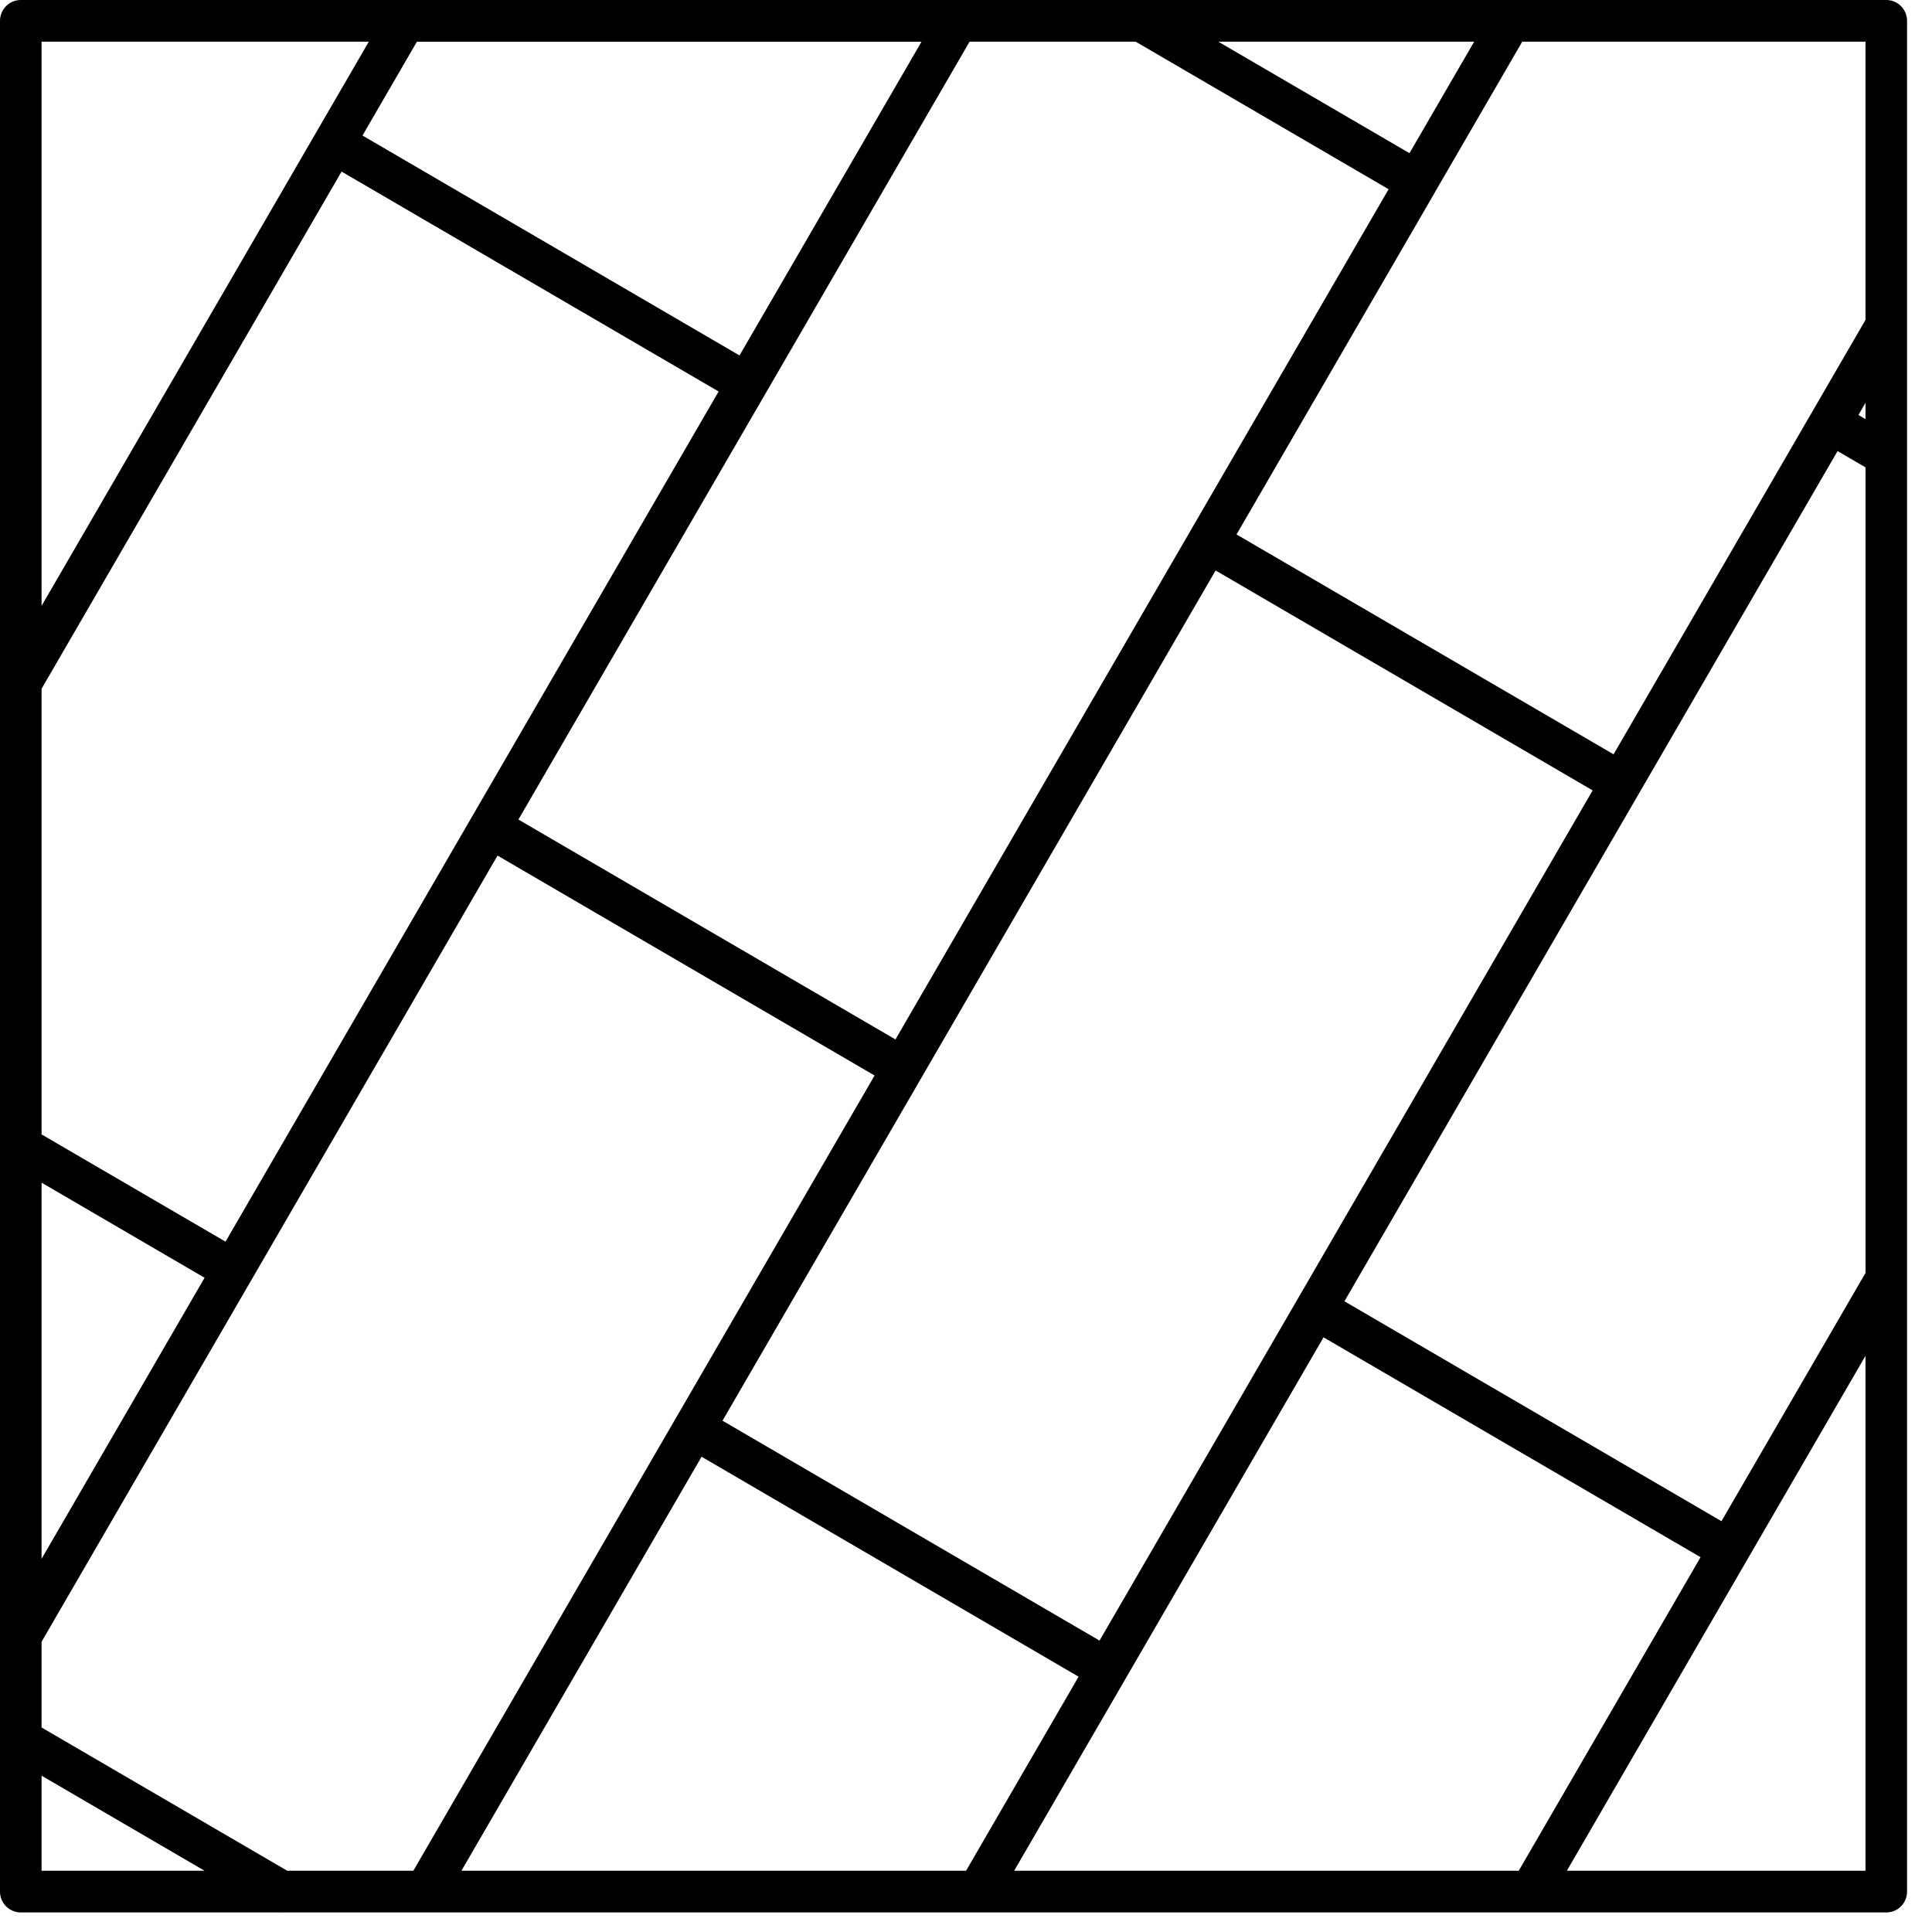 <?xml version="1.0" encoding="UTF-8"?> <svg xmlns="http://www.w3.org/2000/svg" width="66" height="66" viewBox="0 0 66 66" fill="none"><path d="M64.438 0H0.71C0.318 0 0 0.319 0 0.712V64.62C0 65.013 0.318 65.332 0.71 65.332H9.608C9.613 65.332 9.619 65.334 9.624 65.334C9.63 65.334 9.635 65.332 9.64 65.332H64.438C64.831 65.332 65.148 65.013 65.148 64.62V0.712C65.148 0.319 64.831 0 64.438 0ZM34.645 63.908L45.214 45.685L51.654 49.441L58.094 53.196L51.883 63.907L34.645 63.908ZM9.813 63.908L1.42 59.013V56.085L16.997 29.228L29.877 36.741L23.096 48.432C23.096 48.432 23.096 48.432 23.096 48.432L14.12 63.908H9.813ZM12.383 4.63L14.242 1.425H31.48L25.263 12.143L24.463 11.676L12.383 4.63ZM38.797 1.424L47.437 6.464L40.655 18.155L30.59 35.509L28.474 34.275L17.71 27.997L22.06 20.497L26.133 13.474L33.122 1.424H38.797ZM63.728 14.318L63.487 14.177L63.728 13.761V14.318ZM1.42 40.401L6.989 43.65L1.42 53.253V40.401ZM41.527 19.488L54.407 27.001L37.562 56.045L24.682 48.533L31.463 36.842L41.527 19.488ZM48.15 5.233L41.62 1.424H50.36L48.15 5.233ZM11.669 5.861L12.469 6.328L24.549 13.374L22.415 17.053L7.704 42.417L1.42 38.753V23.529L11.669 5.861ZM23.967 49.764L36.846 57.278L33.002 63.908H15.763L23.967 49.764ZM58.808 51.966L52.368 48.21L45.928 44.454L62.774 15.409L63.729 15.966V43.485L58.808 51.966ZM63.728 10.929L55.122 25.769L42.242 18.257L49.022 6.565C49.023 6.563 49.023 6.561 49.024 6.558L52.002 1.424H63.728V10.929ZM12.599 1.424L10.798 4.529L1.42 20.697V1.424H12.599ZM1.42 60.66L6.989 63.908H1.42V60.66ZM53.526 63.908L59.678 53.298L63.728 46.316V63.908H53.526Z" fill="black"></path></svg> 